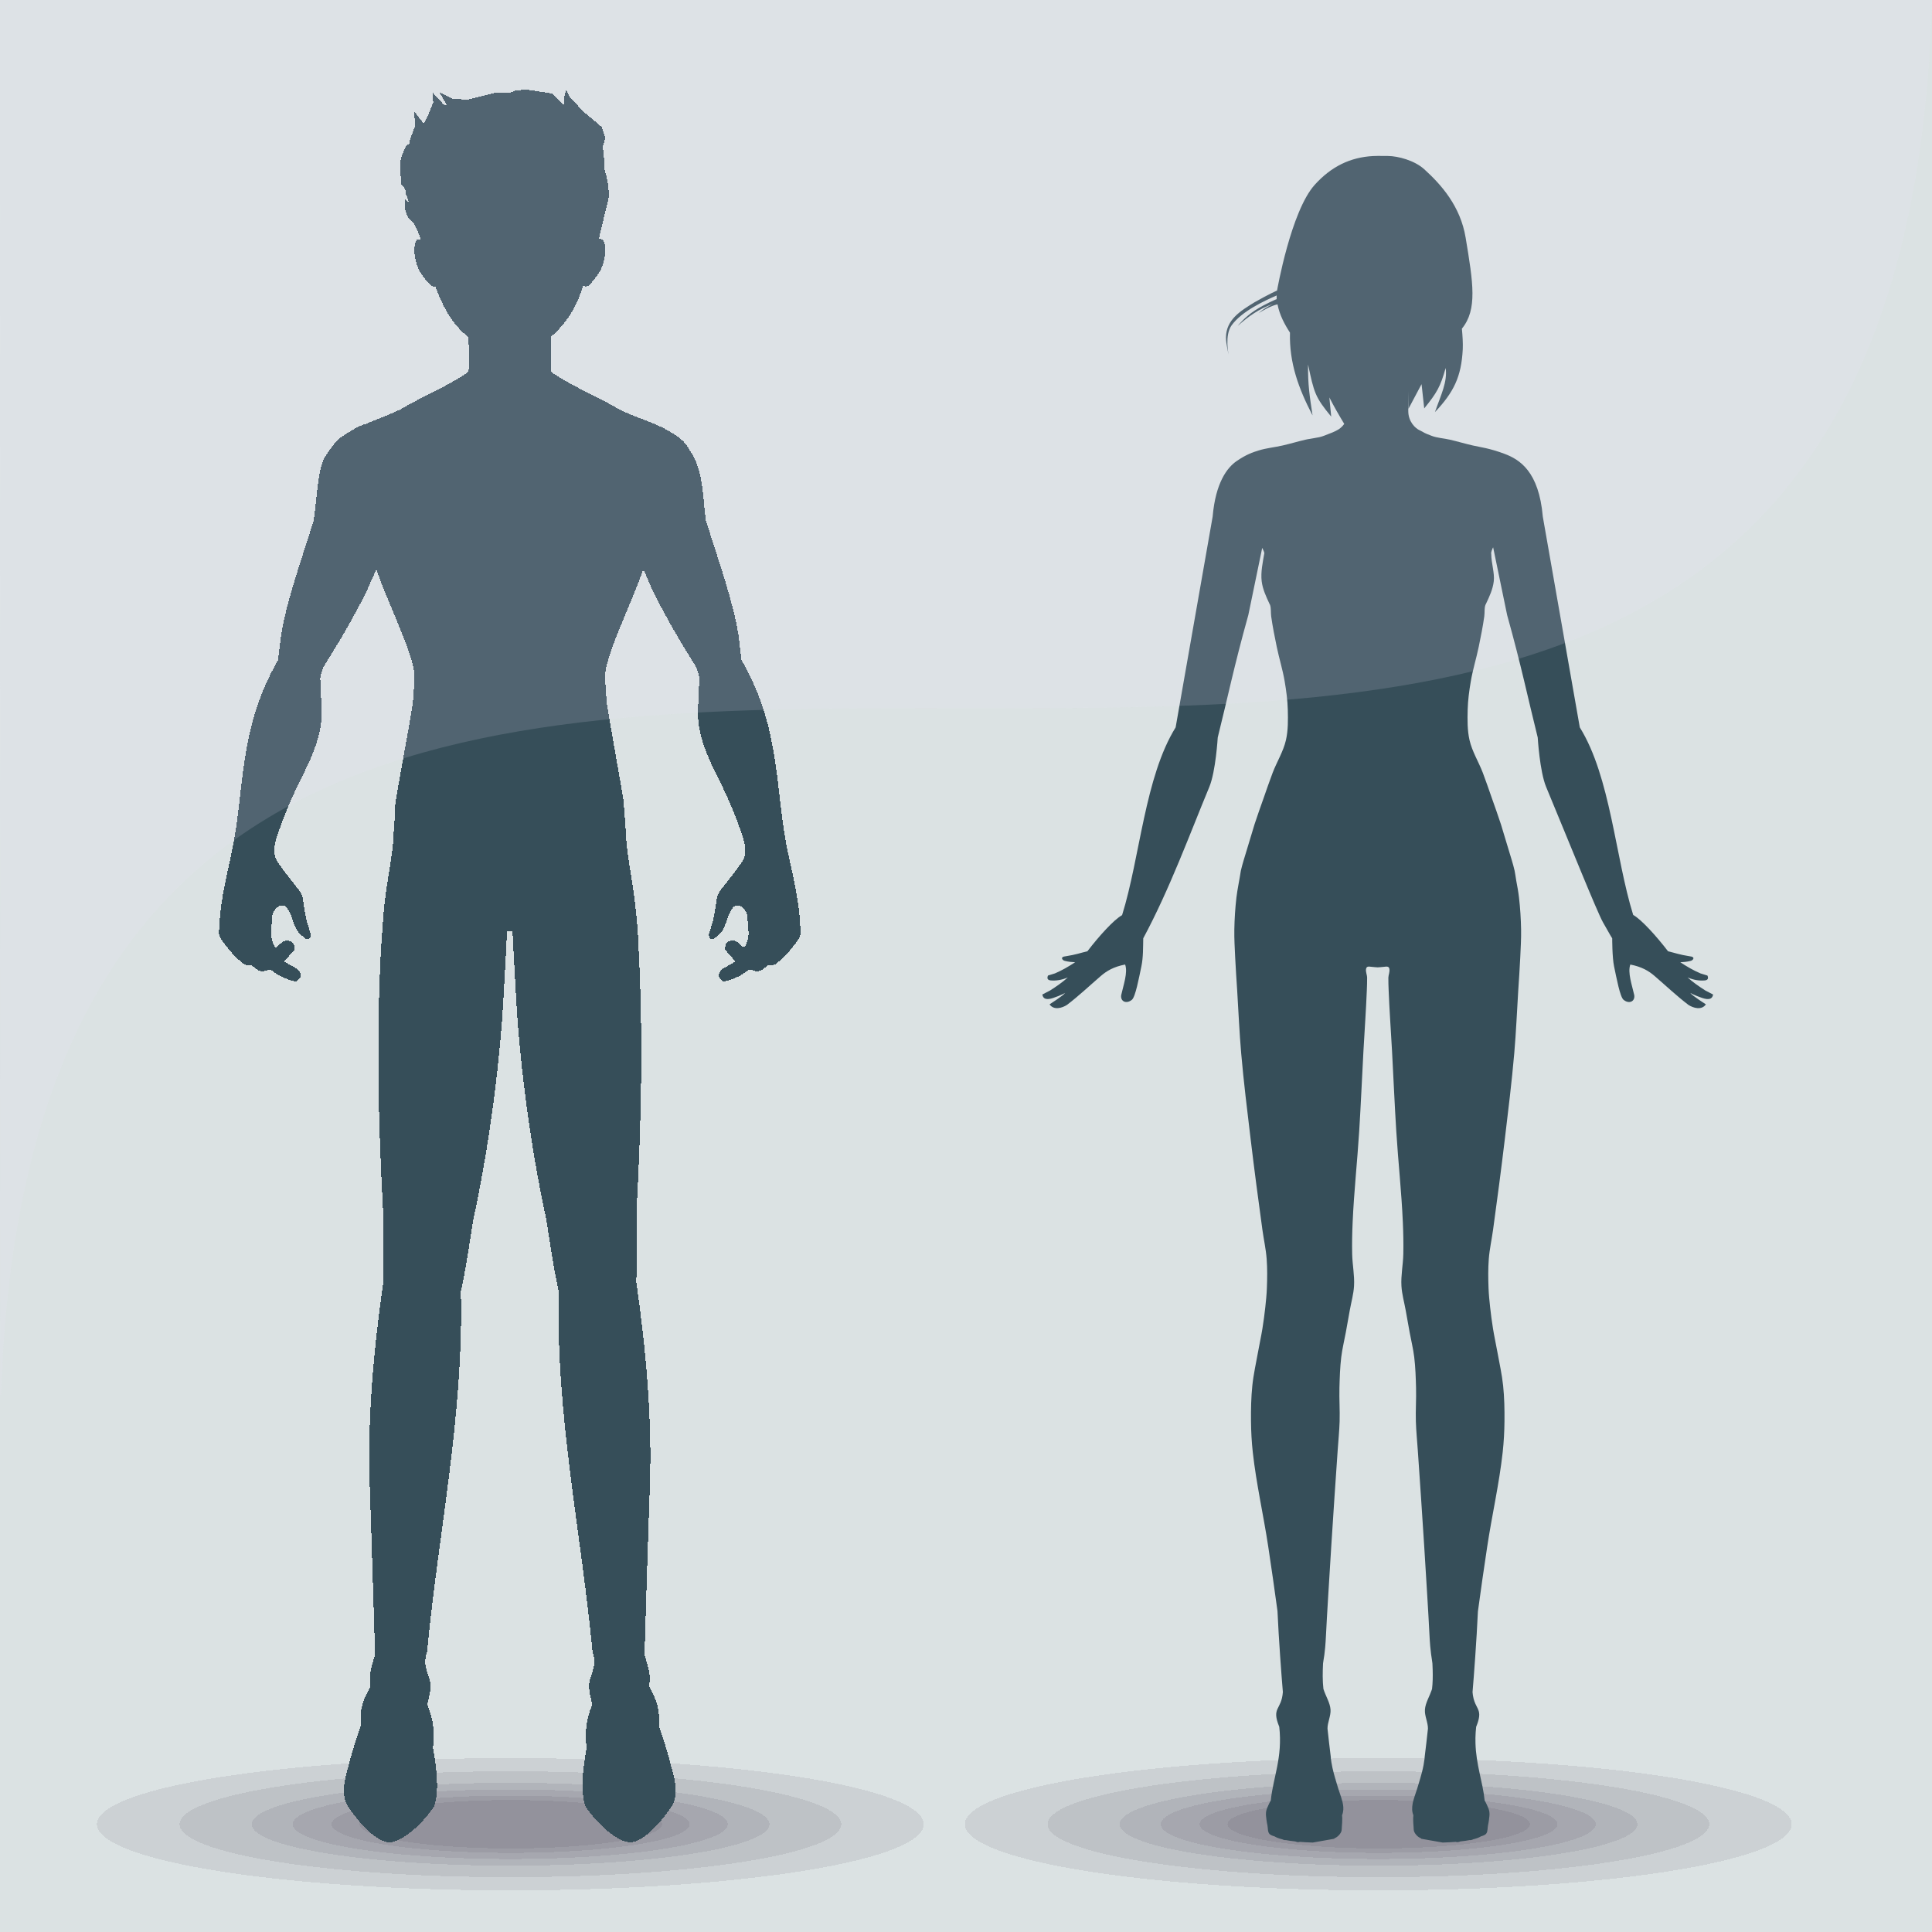 <?xml version="1.0" encoding="UTF-8"?>
<svg width="70.427cm" height="70.427cm" version="1.1" viewBox="0 0 704.27 704.27" xmlns="http://www.w3.org/2000/svg" xmlns:xlink="http://www.w3.org/1999/xlink">
<defs>
<style type="text/css">.fil2 {fill:none} .fil3 {fill:#F7C5AC} .fil6 {fill:#EA7679} .fil4 {fill:#F59084} .fil5 {fill:#FA8073} .fil1 {fill:#F9AC84} .fil0 {fill:#FABA9B} .fil7 {fill:#DC808F}</style>
<style type="text/css">.fil2 {fill:none} .fil3 {fill:#F7C5AC} .fil6 {fill:#EA7679} .fil4 {fill:#F59084} .fil5 {fill:#FA8073} .fil1 {fill:#F9AC84} .fil0 {fill:#FABA9B} .fil7 {fill:#DC808F}</style>
</defs>
<style type="text/css">/*
 * sea
 */
.seaxx
{
   fill: #ffffff;
   stroke:#ffffff;
   stroke-width:0;
}

/*
 * land
 */
.landxx
{
   fill: #e0e0e0;
   stroke:#ffffff;
   stroke-width:0.5;
}</style>
<style type="text/css">.st0{fill-rule:evenodd;clip-rule:evenodd;}
	.st1{fill-rule:evenodd;clip-rule:evenodd;fill:#00F7EF;}
	.st2{fill-rule:evenodd;clip-rule:evenodd;fill:#FFFFFF;}
	.st3{fill-rule:evenodd;clip-rule:evenodd;fill:#FF004F;}</style>
<g transform="translate(-1404.5 10.83)" shape-rendering="crispEdges">
<rect x="1404.5" y="-10.83" width="704.27" height="704.27" fill="#dbe2e3" fill-rule="evenodd" stroke-width=".309"/>
<g transform="matrix(3.233 0 0 4.655 -8055.2 -2502.4)" fill="#453748">
<path d="m3098.5 678.1a17.054 1.895 0 0 1-17.054 1.895 17.054 1.895 0 0 1-17.054-1.895 17.054 1.895 0 0 1 17.054-1.895 17.054 1.895 0 0 1 17.054 1.895z" opacity=".1" stop-color="#000000" stroke-width=".015"/>
<path d="m3101.6 678.1a20.179 2.242 0 0 1-20.179 2.242 20.179 2.242 0 0 1-20.179-2.242 20.179 2.242 0 0 1 20.179-2.242 20.179 2.242 0 0 1 20.179 2.242z" opacity=".1" stop-color="#000000" stroke-width=".018"/>
<path d="m3105.9 678.1a24.521 2.724 0 0 1-24.521 2.724 24.521 2.724 0 0 1-24.521-2.724 24.521 2.724 0 0 1 24.521-2.724 24.521 2.724 0 0 1 24.521 2.724z" opacity=".1" stop-color="#000000" stroke-width=".022"/>
<path d="m3110.6 678.1a29.185 3.243 0 0 1-29.185 3.243 29.185 3.243 0 0 1-29.185-3.243 29.185 3.243 0 0 1 29.185-3.243 29.185 3.243 0 0 1 29.185 3.243z" opacity=".1" stop-color="#000000" stroke-width=".026"/>
<path d="m3118.7 678.1a37.303 4.145 0 0 1-37.303 4.145 37.303 4.145 0 0 1-37.303-4.145 37.303 4.145 0 0 1 37.303-4.145 37.303 4.145 0 0 1 37.303 4.145z" opacity=".1" stop-color="#000000" stroke-width=".033"/>
<path d="m3128 678.1a46.612 5.179 0 0 1-46.612 5.179 46.612 5.179 0 0 1-46.612-5.179 46.612 5.179 0 0 1 46.612-5.179 46.612 5.179 0 0 1 46.612 5.179z" opacity=".1" stop-color="#000000" stroke-width=".042"/>
</g>
<g transform="matrix(3.233 0 0 4.655 -8371.6 -2502.4)" fill="#453748">
<path d="m3098.5 678.1a17.054 1.895 0 0 1-17.054 1.895 17.054 1.895 0 0 1-17.054-1.895 17.054 1.895 0 0 1 17.054-1.895 17.054 1.895 0 0 1 17.054 1.895z" opacity=".1" stop-color="#000000" stroke-width=".015"/>
<path d="m3101.6 678.1a20.179 2.242 0 0 1-20.179 2.242 20.179 2.242 0 0 1-20.179-2.242 20.179 2.242 0 0 1 20.179-2.242 20.179 2.242 0 0 1 20.179 2.242z" opacity=".1" stop-color="#000000" stroke-width=".018"/>
<path d="m3105.9 678.1a24.521 2.724 0 0 1-24.521 2.724 24.521 2.724 0 0 1-24.521-2.724 24.521 2.724 0 0 1 24.521-2.724 24.521 2.724 0 0 1 24.521 2.724z" opacity=".1" stop-color="#000000" stroke-width=".022"/>
<path d="m3110.6 678.1a29.185 3.243 0 0 1-29.185 3.243 29.185 3.243 0 0 1-29.185-3.243 29.185 3.243 0 0 1 29.185-3.243 29.185 3.243 0 0 1 29.185 3.243z" opacity=".1" stop-color="#000000" stroke-width=".026"/>
<path d="m3118.7 678.1a37.303 4.145 0 0 1-37.303 4.145 37.303 4.145 0 0 1-37.303-4.145 37.303 4.145 0 0 1 37.303-4.145 37.303 4.145 0 0 1 37.303 4.145z" opacity=".1" stop-color="#000000" stroke-width=".033"/>
<path d="m3128 678.1a46.612 5.179 0 0 1-46.612 5.179 46.612 5.179 0 0 1-46.612-5.179 46.612 5.179 0 0 1 46.612-5.179 46.612 5.179 0 0 1 46.612 5.179z" opacity=".1" stop-color="#000000" stroke-width=".042"/>
</g>
</g>
<path d="m500.6 56.874c-8.434 0.445-15.35 3.865-21.315 10.458-8.71 9.615-13.756 38.565-13.756 38.565s-2.72 1.175-8.18 4.272c-5.191 3.189-10.353 6.336-10.447 12.8 0 2.438 0.963 6.231 0.963 6.231s-1.537-6.958 1.093-10.604c3.745-5.192 12.088-8.999 16.418-10.89v1.333s-4.154 1.682-7.942 4.136c-3.787 2.453-6.256 5.644-6.256 5.644 3.868-3.522 7.937-6.304 12.881-8.034-1.912 0.907-3.637 1.967-5.259 3.342 2.008-1.162 4.202-2.545 6.885-3.189 0.791 3.969 2.619 7.345 4.546 10.308-0.288 11.123 3.159 20.39 8.234 30.19-1.063-7.127-1.732-11.082-1.637-18.567 2.184 10.29 2.54 11.851 8.44 19.005l-0.679-6.99c1.685 3.31 3.526 6.497 5.426 9.644-0.836 1.174-1.873 1.963-2.681 2.328-0.968 0.54-2.107 1.016-3.256 1.424-0.469 0.191-0.943 0.369-1.395 0.547-1.2 0.473-2.473 0.699-3.753 0.902-0.657 0.14-1.079 0.212-1.419 0.246-0.34 0.035-0.962 0.145-1.575 0.287-2.796 0.653-5.551 1.475-8.349 2.12-2.898 0.668-5.894 0.936-8.736 1.809-2.26 0.695-4.529 1.472-8.033 3.861-3.504 2.389-7.71 7.924-8.773 20.265l-13.489 76.83c-11.235 18.068-12.984 47.493-19.508 68.399l-0.109 0.11c-2.944 1.638-8.324 7.595-12.547 13.103-2.675 0.632-4.094 1.22-7.833 1.81-2.376 0.209-1.259 1.538-0.362 1.703 1.31 0.334 2.528 0.436 3.726 0.489-2.389 1.567-4.75 2.951-7.365 4.067l-2.534 0.779c-0.407 0.982-0.22 1.645 0.959 1.776 1.945 0.172 3.994-0.119 6.279-1.086-1.979 1.787-4.189 3.296-6.449 4.747l-2.851 1.48c0.265 1.331 0.999 1.744 2.361 1.629 1.651-0.141 5.51-1.908 5.948-2.209-0.524 0.875-5.671 4.167-5.671 4.167 1.536 2.254 4.622 1.339 6.386 0.169 4.218-3.213 8.195-6.975 12.304-10.517 2.103-1.812 4.647-3.361 8.856-4.172 1.042 2.951-0.613 7.436-1.446 11.198-0.291 2.293 1.888 3.294 3.906 1.661 1.295-1.048 2.569-7.954 3.467-12.214 0.693-3.286 0.595-7.015 0.674-10.201 9.633-17.898 17.036-38.21 24.088-55.187 2.338-5.626 3.067-18.018 3.067-18.018 3.716-14.875 5.891-25.808 11.148-44.628l5.06-24.487c0.03 0.067 0.063 0.123 0.093 0.18 0.264 0.588 0.604 1.142 0.688 1.778 0.012 0.067-0.039 0.131-0.05 0.198-0.511 3.009-1.328 6.686-0.921 10.014 0.354 2.903 1.639 5.639 2.878 8.29 0.013 0.017 0.025 0.034 0.036 0.051-0.012-0.017-0.025-0.034-0.037-0.051 0.012 0.018 0.015 0.037 0.024 0.054 0.041 0.087 0.118 0.156 0.148 0.248 0.444 1.343 0.221 2.821 0.417 4.221 0.521 3.708 1.261 7.384 2.017 11.052 0.868 4.212 2.171 8.332 2.89 12.571 0.583 3.435 1.062 6.906 1.148 10.39 0.091 3.691 0.145 7.456-0.674 11.056-0.95 4.181-3.317 7.91-4.845 11.915-1.145 3.002-2.174 6.046-3.24 9.077-1.142 3.247-2.318 6.482-3.379 9.756-0.906 3.021-1.903 6.231-2.756 9.124-0.761 2.591-1.635 5.154-2.227 7.789-0.476 3.189-1.258 6.775-1.609 9.748-0.444 3.863-0.692 7.753-0.76 11.641-0.06 3.391 0.152 6.783 0.306 10.171 0.185 4.065 0.488 8.123 0.741 12.184 0.471 7.569 0.79 15.15 1.446 22.705 0.912 10.5 2.205 20.966 3.46 31.431 1.319 11 2.763 21.985 4.278 32.96 0.489 3.539 1.279 7.044 1.552 10.606 0.272 3.544 0.216 7.111 0.083 10.663-0.087 2.318-0.322 4.63-0.572 6.936-0.285 2.627-0.638 5.246-1.057 7.855-0.452 2.809-1.071 5.589-1.571 8.39-0.735 4.116-1.672 8.205-2.102 12.364-0.446 4.312-0.532 8.661-0.489 12.996 0.037 3.761 0.237 7.528 0.649 11.266 1.278 11.581 3.913 22.973 5.646 34.494 1.173 7.797 2.305 15.601 3.358 23.416 0.465 10.372 1.483 23.912 1.967 29.543-0.508 6.722-4.272 5.428-1.316 12.664 1.26 11.234-2.239 18.43-3.089 26.862-0.276 0.479-0.537 0.967-0.765 1.47-0.389 0.859-0.82 1.729-0.956 2.662-0.148 1.018 0.052 2.059 0.171 3.08 0.072 0.619 0.198 1.231 0.326 1.841 0.222 1.061 0.032 2.359 0.762 3.162 0.344 0.353 1.137 0.695 1.772 0.837 0.681 0.436 1.672 0.802 2.914 1.111 0.491 0.246 0.999 0.334 1.272 0.276 1.013 0.194 2.158 0.357 3.438 0.491 0.397 0.175 0.831 0.295 1.29 0.242 0.125-0.014 0.246-0.045 0.363-0.087 1.438 0.113 3.002 0.198 4.707 0.251l7.858-1.386-0.019-0.13c0.091-0.037 0.189-0.065 0.277-0.106 0.927-0.435 1.732-1.236 2.197-2.148 0.32-0.628 0.24-1.39 0.307-2.091 0.098-1.031 0.146-2.069 0.137-3.105 0-0.326-0.062-0.652-0.071-0.978 0.55-1.317 0.54-2.741 0.379-3.715-0.162-0.974-0.267-1.382-0.401-1.787-0.495-1.837-1.259-3.717-1.754-5.527-0.192-0.635-0.389-1.29-0.582-1.944 0.026-0.023 0.051-0.046 0.064-0.076-0.036-0.02-0.072-0.047-0.107-0.068-0.791-2.689-1.525-5.514-1.732-8.362-0.422-3.237-0.749-6.369-1.171-10.107-0.026-2.228 1.26-4.639 1.105-6.942-0.168-2.5-1.771-4.897-2.594-7.533-0.339-2.946-0.299-6.051-0.134-9.307 0.155-1.548 0.724-3.093 1.067-10.266 0.343-7.173 1.165-19.951 1.947-32.729 0.706-11.533 1.54-23.057 2.313-34.585 0.237-3.536 0.604-7.066 0.713-10.608 0.125-4.07-0.174-8.146-0.067-12.216 0.101-3.751 0.209-7.512 0.66-11.237 0.371-3.06 1.127-6.06 1.679-9.092 0.482-2.647 0.957-5.297 1.426-7.947 0.526-2.97 1.386-5.902 1.558-8.913 0.221-3.872-0.598-7.739-0.683-11.617-0.084-3.842 0-7.687 0.171-11.526 0.482-11.121 1.703-22.198 2.396-33.307 0.604-9.676 1.012-19.362 1.538-29.043 0.404-7.429 0.949-14.853 1.24-22.287 0.06-1.534 0.12-3.07 0.106-4.605-0.012-1.032-0.621-2.254-0.375-3.18v-6e-3c0.048-0.186 0.078-0.377 0.214-0.533 0.451-0.517 1.364-0.229 2.049-0.193 0.673 0.035 1.31 0.167 1.983 0.166 0.672 0 1.304-0.131 1.974-0.166 0.688-0.036 1.604-0.324 2.057 0.195 0.133 0.153 0.16 0.342 0.21 0.523 0.219 1.06-0.337 2.212-0.367 3.19-0.015 1.537 0.043 3.074 0.103 4.61 0.29 7.436 0.839 14.86 1.242 22.29 0.526 9.683 0.933 19.373 1.538 29.051 0.694 11.115 1.919 22.197 2.4 33.323 0.167 3.831 0.252 7.668 0.167 11.502-0.086 3.878-0.906 7.744-0.685 11.616 0.172 3.016 1.032 5.954 1.559 8.929 0.469 2.65 0.944 5.299 1.426 7.947 0.552 3.032 1.307 6.033 1.679 9.092 0.452 3.729 0.562 7.495 0.663 11.249 0.109 4.069-0.192 8.141-0.066 12.21 0.109 3.541 0.475 7.07 0.712 10.605 0.772 11.525 1.606 23.047 2.311 34.576 0.764 12.484 1.567 24.968 1.911 32.17s0.913 8.969 1.097 10.81c0.041 0.814 0.074 1.617 0.097 2.413 0.066 2.385 0.024 4.686-0.232 6.895-0.051 0.165-0.106 0.328-0.163 0.491-0.171 0.489-0.364 0.97-0.565 1.446-0.269 0.634-0.552 1.259-0.814 1.879-0.524 1.241-0.966 2.467-1.05 3.717-0.02 0.288-0.015 0.576 0 0.867 0.012 0.145 0.024 0.291 0.042 0.437 0.017 0.146 0.038 0.293 0.063 0.44 0.05 0.292 0.109 0.585 0.177 0.878 0.015 0.058 0.03 0.114 0.043 0.172 0.126 0.528 0.266 1.057 0.395 1.58 0.143 0.581 0.267 1.157 0.332 1.724 0.032 0.284 0.05 0.566 0.047 0.844-0.211 1.869-0.399 3.586-0.587 5.241-0.187 1.655-0.373 3.247-0.584 4.866-0.026 0.356-0.06 0.712-0.102 1.067-0.083 0.71-0.195 1.418-0.329 2.121-0.335 1.759-0.807 3.492-1.172 4.732-0.365 1.239-0.56 1.894-0.753 2.53-0.124 0.453-0.265 0.909-0.414 1.369-0.298 0.919-0.629 1.848-0.927 2.774-0.149 0.463-0.289 0.925-0.413 1.384-0.101 0.304-0.186 0.609-0.244 0.919-0.02 0.103-0.034 0.207-0.047 0.311 0 0.02 0 0.04-0.012 0.06-0.068 0.368-0.119 0.733-0.149 1.094-0.031 0.361-0.04 0.717-0.022 1.07 0.012 0.176 0.024 0.35 0.043 0.524 0.065 0.521 0.192 1.03 0.399 1.524 0 0.163-0.02 0.325-0.037 0.488-0.017 0.163-0.034 0.326-0.034 0.49v0.777c0.015 0.777 0.061 1.554 0.134 2.328 0.034 0.351 0.03 0.716 0.058 1.073 0.013 0.163 0.032 0.323 0.065 0.479 0 0.015 0 0.032 0.012 0.047 0.038 0.171 0.094 0.335 0.174 0.492 0.232 0.456 0.549 0.884 0.924 1.252 0.094 0.092 0.192 0.18 0.292 0.264 0.024 0.02 0.047 0.037 0.071 0.056 0.078 0.063 0.157 0.127 0.239 0.185 0.213 0.151 0.437 0.282 0.669 0.391 0.091 0.043 0.191 0.071 0.286 0.109l-0.019 0.128 7.859 1.386c1.727-0.053 3.312-0.139 4.765-0.255 0.098 0.032 0.193 0.079 0.297 0.091 0.363 0.042 0.72-0.012 1.05-0.121 0.066-0.023 0.131-0.046 0.195-0.072 0.032-0.013 0.053-0.038 0.084-0.052 1.268-0.133 2.403-0.295 3.408-0.488 0.07 0.013 0.151 0.022 0.245 0.017 0.099-6e-3 0.212-0.017 0.331-0.04 0.118-0.023 0.243-0.06 0.371-0.106 0.065-0.023 0.13-0.05 0.195-0.079 0.05-0.023 0.101-0.047 0.151-0.073 1.237-0.309 2.224-0.675 2.901-1.111 0.632-0.144 1.414-0.482 1.755-0.832 0.091-0.1 0.169-0.209 0.234-0.323 0.455-0.801 0.336-1.911 0.53-2.839 0.128-0.61 0.255-1.221 0.327-1.84 0.118-1.022 0.318-2.063 0.169-3.08-0.136-0.933-0.568-1.803-0.957-2.662-0.228-0.503-0.488-0.991-0.764-1.47-0.691-6.851-3.13-12.886-3.345-20.934-0.017-0.619-0.021-1.25-0.012-1.895 0.024-1.288 0.107-2.63 0.264-4.034 0.277-0.678 0.495-1.282 0.662-1.823 0.112-0.362 0.2-0.695 0.269-1.006 0.068-0.311 0.117-0.599 0.148-0.867 0.062-0.537 0.053-0.998-0.012-1.414-0.03-0.208-0.073-0.404-0.126-0.593-0.081-0.285-0.185-0.554-0.304-0.821-0.159-0.355-0.344-0.707-0.538-1.086-0.483-0.949-1.013-2.075-1.287-3.882-0.055-0.362-0.099-0.75-0.132-1.17 0.482-5.602 1.49-19.029 1.958-29.38 1.059-7.862 2.199-15.713 3.381-23.557 1.735-11.517 4.373-22.905 5.652-34.481 0.413-3.739 0.613-7.504 0.651-11.265 0.043-4.334-0.042-8.681-0.49-12.991-0.433-4.172-1.378-8.276-2.118-12.405-0.501-2.8-1.121-5.579-1.573-8.388-0.419-2.608-0.771-5.228-1.056-7.855-0.25-2.306-0.487-4.618-0.573-6.936-0.13-3.531-0.18-7.077 0.091-10.6 0.276-3.577 1.069-7.096 1.559-10.65 1.516-10.982 2.959-21.972 4.277-32.979 1.254-10.468 2.545-20.937 3.455-31.441 0.654-7.556 0.971-15.137 1.441-22.708 0.252-4.062 0.555-8.121 0.739-12.186 0.153-3.388 0.363-6.778 0.303-10.169-0.069-3.885-0.316-7.773-0.76-11.633-0.247-2.148-0.652-4.274-1.049-6.401l-0.04-0.407-0.02 6e-3c-0.181-0.978-0.269-1.973-0.486-2.944-0.591-2.633-1.464-5.195-2.224-7.784-0.474-1.615-0.972-3.222-1.459-4.833l-0.117-0.385c-0.392-1.302-0.761-2.612-1.18-3.905-1.062-3.274-2.239-6.509-3.381-9.755-1.066-3.031-2.092-6.075-3.238-9.077-1.528-4.006-3.895-7.734-4.846-11.914-0.818-3.6-0.764-7.367-0.674-11.058 0.086-3.483 0.564-6.955 1.147-10.39 0.719-4.24 2.022-8.36 2.89-12.571 0.756-3.667 1.496-7.344 2.017-11.052 0.197-1.4-0.031-2.879 0.417-4.219 0.031-0.092 0.109-0.161 0.151-0.25 0.028-0.061 0.053-0.124 0.082-0.185v-5e-3c1.224-2.595 2.451-5.174 2.81-8.14 0.367-3.039-0.904-6.53-0.915-10.027-0.012-0.067-0.062-0.13-0.053-0.198 0.083-0.643 0.299-1.253 0.568-1.847 0.051-0.118 0.12-0.234 0.171-0.323l5.102 24.698c5.257 18.82 7.434 29.752 11.15 44.628 0 0 0.727 12.392 3.065 18.018 8.278 19.919 18.48 45.319 20.692 49.301 2.617 4.711 3.396 5.886 3.396 5.886s-0.019 6.915 0.674 10.202c0.898 4.26 2.17 11.166 3.466 12.215 2.018 1.633 4.198 0.632 3.907-1.661-0.833-3.762-2.488-8.247-1.447-11.198 4.209 0.811 6.752 2.36 8.854 4.172 4.109 3.542 8.086 7.303 12.305 10.517 1.765 1.169 4.85 2.085 6.386-0.169 0 0-5.149-3.293-5.673-4.167 0.433 0.299 4.298 2.068 5.95 2.209 1.363 0.115 2.096-0.299 2.361-1.629l-2.851-1.48c-2.26-1.45-4.471-2.959-6.45-4.747 2.285 0.967 4.334 1.259 6.279 1.086 1.179-0.131 1.367-0.794 0.96-1.776l-2.534-0.779c-2.614-1.115-4.977-2.5-7.366-4.067 1.198-0.053 2.414-0.155 3.724-0.489 0.897-0.164 2.016-1.494-0.36-1.703-3.739-0.59-5.159-1.179-7.833-1.81-4.223-5.508-9.71-11.579-12.654-13.217l-0.051-0.035c-6.524-20.906-8.227-50.296-19.462-68.364l-13.486-76.83c-1.419-16.481-8.438-20.842-14.041-22.921-5.603-2.079-8.596-2.348-11.494-3.016-2.798-0.644-5.555-1.463-8.351-2.115-2.239-0.523-4.606-0.596-6.745-1.439-1.082-0.426-2.277-0.842-3.266-1.476-0.341-0.161-0.673-0.326-0.984-0.499-1.623-0.733-4.161-3.167-4.156-7.021v-7.241l0.085 6.392 4.754-8.956 0.974 8.843c4.58-5.652 5.915-7.897 7.805-14.728 0.736 5.105-1.778 9.932-3.898 16.083 6.872-7.256 9.634-12.941 10.135-22.87 0.107-2.124-0.06-4.896-0.311-7.553 5.696-6.951 4.111-16.641 1.369-33.147-1.886-11.424-8.803-19.274-15.09-24.963-3.583-3.247-9.571-4.792-13.173-4.837-3.601-0.045-4.507-0.026-5.414 0.022z" fill="#364e59" fill-rule="evenodd"/>
<path d="m191.76 32.613-3.922 0.446-1.799 0.729-5.552 0.012-10.002 2.541-5.446-0.345-4.79-2.274 2.836 4.968s-1.409-0.424-1.725-0.951c-0.316-0.527-3.597-3.946-3.597-3.946l0.153 3.628-2.368 5.748-1.091 1.932-3.578-4.675 0.522 5.271-1.805 4.755-0.731 3.231-0.148-1.114s-0.515 0.431-0.698 0.668l-0.23 0.456-0.863 1.954c-1.095 2.478-1.366 5.026-0.882 8.299 0.113 0.768 0.149 1.997 0.219 3.145l1.376 1.72 0.426 2.19 1.124 2.898-1.592-1.355s0.103 1.569-0.012 2.886c-0.114 1.317 1.448 4.264 1.448 4.264l0.999 0.854 0.774 0.894c0.435 0.523 1.123 1.883 1.529 3.023l1.034 2.725-0.981 0.024c-1.142 0.021-2.325 4.622 0 10.408 1.042 2.591 4.149 6.008 4.647 6.445 0.362 0.317 1.201 0.46 1.635 0.216 2.686 7.435 5.664 12.761 10.328 17.108 0.605 0.564 1.218 1.122 1.842 1.673l0.047 6.79 0.03 4.284c0 1.361-0.699 1.84-1.717 2.494-8.039 5.155-16.346 8.435-23.134 12.559-4.038 1.98-8.685 3.626-12.976 5.452l-0.052-0.108c-2.135 0.853-3.969 1.806-5.604 2.825-0.056 0.032-0.109 0.064-0.166 0.095-0.198 0.125-0.401 0.25-0.592 0.378-1.545 0.927-2.961 1.923-4.108 3.06-0.442 0.456-1.553 1.895-3.73 5.08-3.019 4.418-3.154 14.324-4.47 23.76-4.449 14.191-9.819 29.014-11.851 41.544l-1.154 9.329c-14.823 25.756-11.998 47.983-17.056 70.837-0.041 0.184-0.078 0.363-0.12 0.547-2.07 9.34-4.112 18.375-4.281 26.752-0.499 2.119 0.664 3.668 1.974 5.395 2.062 2.718 4.298 5.261 7.126 7.346 1.141 0.546 2.01 0.592 2.769 0.437 1.203 0.767 2.556 2.368 4.142 2.13 0.884-0.133 2.583-0.714 2.583-0.714s2.49 1.92 3.9 2.59c1.787 0.849 5.124 2.098 5.67 1.759 2.035-1.263 2.103-2.793 0.173-4.553l-4.672-2.63 3.746-4.28c0.224-1.956-0.584-3.974-4.042-3.125l-2.71 2.303c-1.252-1.027-1.647-3.777-1.751-4.66-0.103-0.883 0.52-7.435 0.52-7.435s0.93-2.503 2.728-3.155c1.54-0.558 2.477 0.617 3.072 1.607 1.651 2.744 1.753 5.403 3.363 7.692 0.777 1.106 2.948 2.784 2.948 2.784 1.62 0.469 1.794-0.912 1.873-1.608 0 0-0.756-2.452-1.224-3.909-0.799-2.49-1.482-7.482-1.482-7.482-0.161-2.526-0.859-3.835-1.719-4.901-2.739-3.393-7.928-9.994-8.438-11.538-0.101-0.307-0.174-0.606-0.241-0.906h-9e-4c-0.57-2.557 0.057-4.854 0.856-7.268 2.479-7.484 5.666-14.831 9.244-21.907 5.65-11.174 6.876-17.186 6.968-22.833l-0.511-12.146c-0.135-0.99 0.384-2.68 1.188-4.675 0 0 6.149-9.818 8.957-14.881 2.515-4.535 4.961-8.95 7.185-13.635 0.973-2.444 2.209-4.753 3.121-7.172 2.493 8.726 12.969 29.549 13.805 37.972 0.228 2.295-0.55 11.066-0.55 11.066-2.001 12.419-3.831 21.311-6.072 34.647-0.032 0.191-0.06 0.342-0.093 0.535-0.48 2.869-0.32 5.77-0.563 8.776 0 0-0.102 1.237-0.176 2.152-0.03 0.373-0.108 3.538-0.561 7.399-0.452 3.861-1.613 10.206-2.318 15.347-0.52 3.793-0.906 7.613-1.151 11.469-0.188 2.946-0.407 5.693-0.577 8.198h7e-4c-0.052 0.773-0.122 1.626-0.156 2.323-1.537 30.72-0.98 60.777 0.79 93.128l0.094 27.231c-3.504 24.336-5.767 49.74-4.916 73.786 0.727 20.528 1.954 61.69 1.954 61.69-0.012 0.03-0.016 0.057-0.024 0.087h-6e-4c-1.253 4.705-2.481 7.256-1.615 11.492-2.762 5.152-3.927 7.654-3.614 14.498-1.618 4.87-3.267 9.729-4.476 14.74-1.304 4.684-2.654 9.366-0.515 14.056 0 0 8.416 13.183 15.263 13.591 4.488 0.267 12.339-6.631 16.63-13.31 1.787-6.188 0.771-13.633-0.566-21.222 0.636-4.575 0.467-9.547-2.039-15.677 0.966-4.025 1.489-6.412 0.938-8.565-0.533-3.022-2.674-5.508-1.13-10.396l0.104-0.343c4.16-43.737 13.41-86.182 12.31-131.25 1.82-8.063 3.087-17.07 4.463-25.89 6.801-31.323 9.988-62.028 10.978-79.431 0.991-17.403 1.208-21.747 1.403-26.088 0.334-0.016 0.672-0.047 1.002-0.047 0.329-3.1e-4 0.66 0.031 0.99 0.046 0.195 4.34 0.413 8.686 1.403 26.089 0.991 17.403 4.177 48.107 10.979 79.431 1.376 8.821 2.644 17.828 4.465 25.89-1.099 45.071 8.149 87.516 12.31 131.25l0.104 0.343c1.544 4.889-0.599 7.376-1.132 10.398-0.55 2.152-0.027 4.54 0.939 8.565-2.506 6.129-2.674 11.101-2.038 15.677-1.338 7.588-2.354 15.034-0.568 21.222 4.291 6.679 12.142 13.577 16.63 13.31 6.847-0.408 15.264-13.591 15.264-13.591 2.139-4.69 0.789-9.373-0.515-14.056-1.209-5.011-2.858-9.87-4.476-14.74 0.314-6.844-0.854-9.345-3.615-14.498 0.866-4.236-0.362-6.786-1.615-11.491h1e-3c-0.012-0.031-0.015-0.057-0.025-0.088 0 0 1.229-41.164 1.956-61.691 0.851-24.046-1.413-49.449-4.917-73.785l0.094-27.231c1.77-32.351 2.328-62.409 0.792-93.129-0.034-0.652-0.124-1.515-0.194-2.312h-6e-4c-0.021-0.239-0.042-0.475-0.058-0.692l0.096-0.019c-0.098-2.058-0.166-4.002-0.328-5.993-0.353-4.337-0.815-8.666-1.405-12.968-0.705-5.14-1.865-11.487-2.317-15.348-0.452-3.861-0.557-7.345-0.557-7.345-0.066-0.861-0.162-2.162-0.183-2.218 0.022-0.629-0.35-4.565-0.454-6.278-0.045-0.761-0.083-1.595-0.29-3.024h-8e-4c-0.017-0.128-0.017-0.189-0.041-0.328-0.263-1.692-4.87-27.651-5.934-34.319 0 0-0.778-8.771-0.55-11.066 0.836-8.423 11.313-29.246 13.805-37.972l0.088 0.173c1.116 2.368 1.941 4.67 3.033 6.999 2.224 4.685 4.67 9.1 7.186 13.635 2.808 5.062 8.956 14.881 8.956 14.881 0.804 1.995 1.324 3.685 1.189 4.675l-0.512 12.146c0.092 5.647 1.318 11.659 6.968 22.833 3.578 7.077 6.764 14.423 9.244 21.907 0.8 2.414 1.425 4.711 0.856 7.268-0.066 0.299-0.141 0.599-0.242 0.906-0.51 1.545-5.698 8.145-8.437 11.538-0.86 1.066-1.559 2.374-1.72 4.901 0 0-0.682 4.993-1.481 7.482-0.468 1.457-1.224 3.909-1.224 3.909 0.078 0.696 0.254 2.077 1.874 1.608 0 0 2.169-1.679 2.947-2.784 1.61-2.289 1.712-4.948 3.363-7.692 0.596-0.99 1.532-2.165 3.072-1.607 1.798 0.652 2.729 3.155 2.729 3.155s0.624 6.552 0.52 7.435c-0.103 0.883-0.499 3.633-1.751 4.66l-2.71-2.303c-3.458-0.848-4.266 1.169-4.042 3.125l3.746 4.28-4.672 2.63c-1.931 1.76-1.863 3.29 0.172 4.553 0.547 0.339 3.883-0.91 5.671-1.759 1.409-0.67 3.899-2.59 3.899-2.59 0 0 1.7 0.582 2.584 0.714 1.586 0.238 2.938-1.363 4.141-2.13 0.759 0.155 1.628 0.109 2.769-0.437 2.828-2.085 5.065-4.629 7.126-7.346 1.31-1.726 2.473-3.276 1.974-5.395-0.169-8.378-2.211-17.413-4.281-26.754h8e-4c-0.041-0.183-0.078-0.362-0.119-0.546-5.059-22.854-2.234-45.081-17.057-70.837l-1.153-9.329c-2.033-12.53-7.402-27.353-11.852-41.544-1.25-8.962-0.734-18.512-6.176-26.08-0.586-0.99-1.229-1.938-2.026-2.761-1.137-1.128-2.541-2.114-4.07-3.035-2.487-1.595-5.402-2.917-7.491-3.752-3.249-1.29-7.898-2.935-11.936-4.916-6.831-4.151-15.203-7.446-23.29-12.659-1.296-0.719-1.571-0.946-1.558-2.404l0.08-11.36c0.438-0.398 0.873-0.798 1.303-1.199 4.711-4.391 7.721-9.773 9.095-13.62 1.374-3.848 1.411-3.961 1.466-4.088l0.036-0.029c0 0.783 1.41 0.673 1.909 0.236 0.498-0.437 3.605-3.853 4.646-6.444 2.327-5.786 1.144-10.387 0-10.409l-0.92-0.317 0.842-3.816 1.622-6.556 1.11-4.791-0.189-4.16s-0.571-2.471-0.633-2.969c-0.061-0.497-0.754-2.699-0.754-2.699l-0.198-4.176-0.415-4.266 0.902-3.155s-1.186-3.863-1.417-4.105c-0.231-0.242-5.783-4.838-5.783-4.838s-2.68-2.737-2.876-2.903c-0.197-0.166-2.715-2.899-2.715-2.899l-1.498-2.704-0.699 2.312 0.108 3.384-0.568-0.647-3.988-3.835z" fill="#364e59" shape-rendering="crispEdges"/>
<path d="m1.1971e-4 -1.7832e-5 0.083 508.51h0.275c16.309-504.16 689.8 6.068 703.91-508.51z" fill="#ede7f6" fill-rule="evenodd" opacity=".15"/>
</svg>
